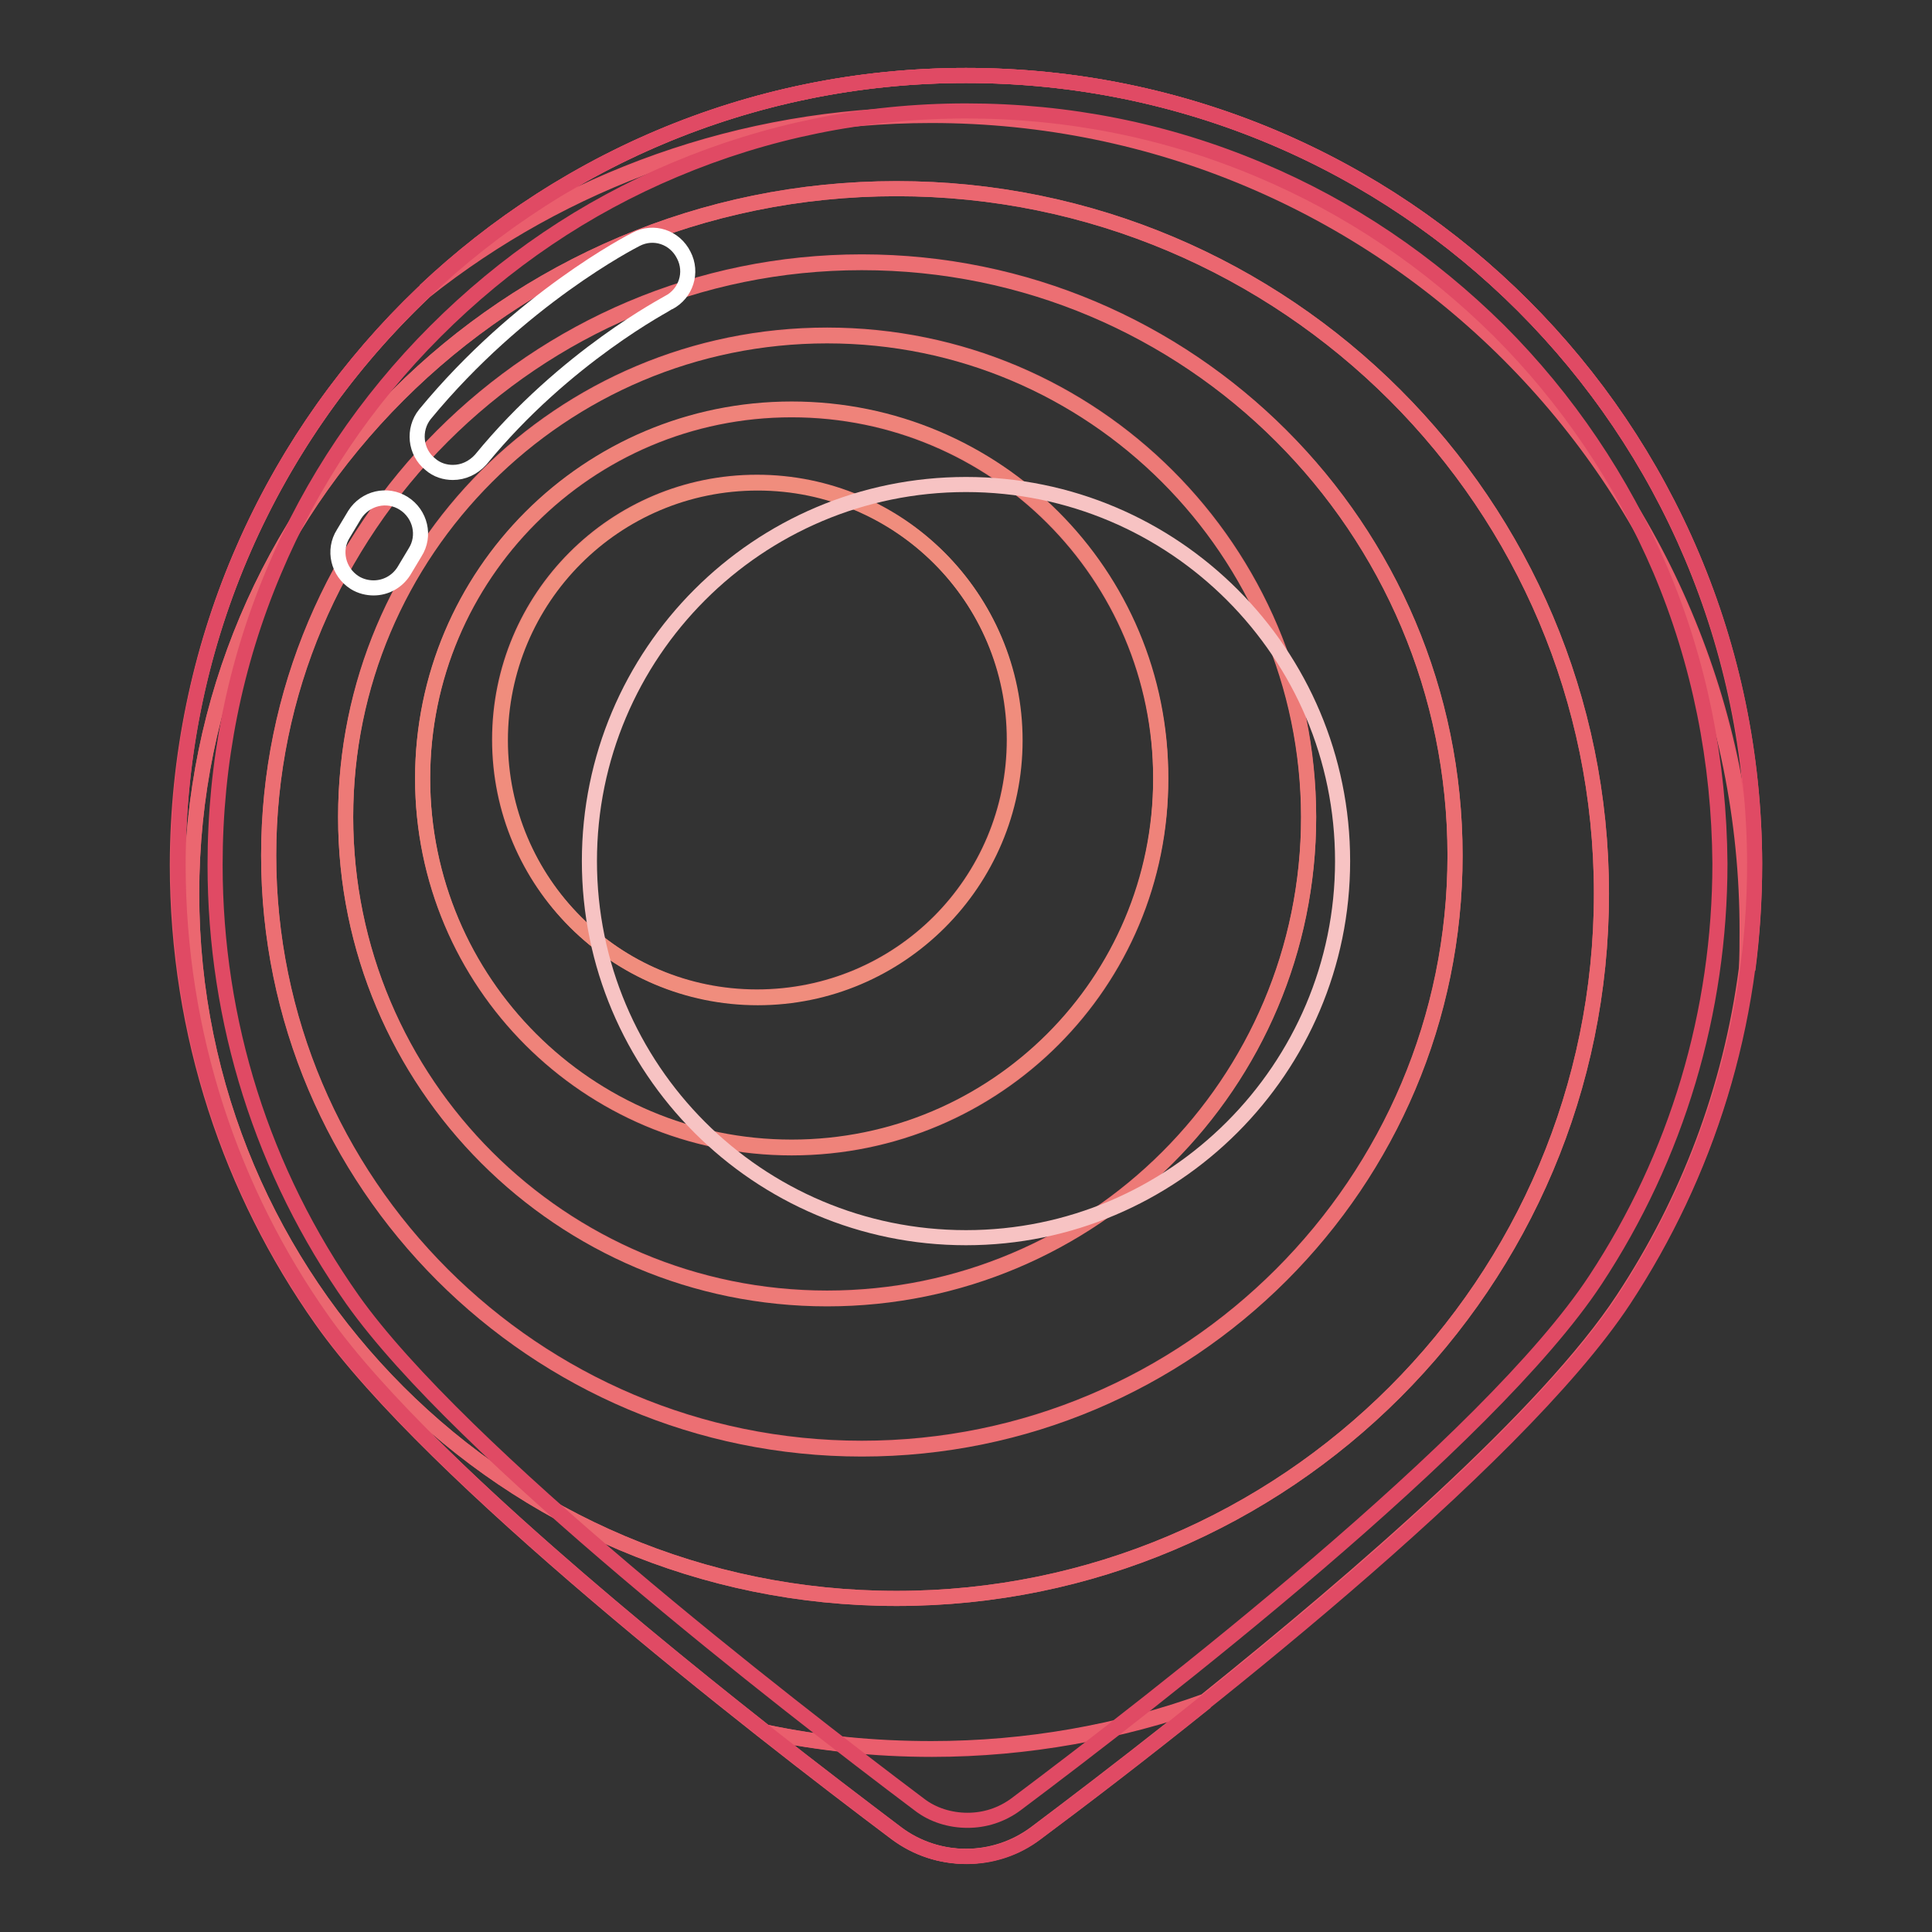 <?xml version="1.0" encoding="utf-8"?>
<!-- Svg Vector Icons : http://www.onlinewebfonts.com/icon -->
<!DOCTYPE svg PUBLIC "-//W3C//DTD SVG 1.1//EN" "http://www.w3.org/Graphics/SVG/1.1/DTD/svg11.dtd">
<svg version="1.1" xmlns="http://www.w3.org/2000/svg" xmlns:xlink="http://www.w3.org/1999/xlink" x="0px" y="0px" viewBox="0 0 256 256" enable-background="new 0 0 256 256" xml:space="preserve">
<rect x="0" y="0" width="256" height="256" fill="#333333" stroke="none"/>
<g> <path stroke-width="2" fill-opacity="0" stroke="#ea566a"  d="M232.4,114.4c0,21.4-6.3,41.2-17.3,57.8c-14.4,21.9-58.6,56.2-77.9,70.7c-5.5,4.1-13,4.1-18.5,0 c-18.9-14.2-61.6-47.4-76.1-68c-12-17-19.1-37.8-19.1-60.3C23.6,56.9,70.3,10,128,10C185.8,10,232.3,56.6,232.4,114.4L232.4,114.4z "/> <path stroke-width="2" fill-opacity="0" stroke="#ea566a"  d="M101.4,229.5c6.7,5.3,12.8,9.9,17.4,13.4c5.5,4.1,13,4.1,18.5,0c5.8-4.3,13.8-10.4,22.5-17.4 c-11.4,4-23.6,6.3-36.3,6.3C115.8,231.8,108.5,231,101.4,229.5z M128,10c-27.8,0-53,10.9-71.7,28.5c18.4-14.6,41.8-23.3,67.1-23.3 c59.8,0,108.3,48.5,108.3,108.3c0,1.7-0.1,3.3-0.1,5c0.6-4.6,0.9-9.3,0.9-14.1C232.3,56.6,185.8,10,128,10z"/> <path stroke-width="2" fill-opacity="0" stroke="#ea5e6d"  d="M123.4,15.3C98,15.3,74.7,24,56.3,38.6c-20.2,19.1-32.7,46.1-32.7,76c0,22.5,7.1,43.3,19.1,60.3 c11,15.6,38,38.3,58.7,54.6c7.1,1.5,14.5,2.2,22,2.2c12.7,0,25-2.2,36.3-6.3c20.5-16.5,45.3-37.9,55.4-53.3 c8.5-12.9,14.2-27.7,16.3-43.7c0.1-1.6,0.1-3.3,0.1-5C231.6,63.7,183.2,15.3,123.4,15.3z M118.8,211.8c-51.6,0-93.4-41.8-93.4-93.4 c0-51.6,41.8-93.4,93.4-93.4s93.4,41.8,93.4,93.4C212.2,170,170.4,211.8,118.8,211.8z"/> <path stroke-width="2" fill-opacity="0" stroke="#eb6770"  d="M118.8,25c-51.6,0-93.4,41.8-93.4,93.4s41.8,93.4,93.4,93.4s93.4-41.8,93.4-93.4 C212.2,66.8,170.4,25,118.8,25z M114.2,191.9c-43.4,0-78.6-35.2-78.6-78.6c0-43.4,35.2-78.6,78.6-78.6c43.4,0,78.6,35.2,78.6,78.6 C192.8,156.7,157.6,191.9,114.2,191.9z"/> <path stroke-width="2" fill-opacity="0" stroke="#ec6f73"  d="M114.2,34.8c-43.4,0-78.6,35.2-78.6,78.6c0,43.4,35.2,78.6,78.6,78.6c43.4,0,78.6-35.2,78.6-78.6 C192.8,69.9,157.6,34.8,114.2,34.8z M109.6,172c-35.2,0-63.8-28.5-63.8-63.8s28.5-63.8,63.8-63.8c35.2,0,63.8,28.5,63.8,63.8 S144.8,172,109.6,172L109.6,172z"/> <path stroke-width="2" fill-opacity="0" stroke="#ed7a77"  d="M109.6,44.5c-35.2,0-63.8,28.5-63.8,63.8c0,35.2,28.5,63.8,63.8,63.8c35.2,0,63.8-28.5,63.8-63.8 C173.3,73,144.8,44.5,109.6,44.5z M104.9,152.1c-27,0-48.9-21.9-48.9-48.9s21.9-48.9,48.9-48.9c27,0,48.9,21.9,48.9,48.9 C153.9,130.1,132,152.1,104.9,152.1z"/> <path stroke-width="2" fill-opacity="0" stroke="#ef837a"  d="M104.9,54.2c-27,0-48.9,21.9-48.9,48.9c0,27,21.9,48.9,48.9,48.9c27,0,48.9-21.9,48.9-48.9 C153.9,76.1,132,54.2,104.9,54.2z M100.3,132.1c-18.8,0-34.1-15.2-34.1-34.1c0-18.8,15.2-34.1,34.1-34.1 c18.8,0,34.1,15.2,34.1,34.1C134.4,116.9,119.2,132.1,100.3,132.1z"/> <path stroke-width="2" fill-opacity="0" stroke="#f08d7d"  d="M66.3,98.1c0,18.8,15.3,34.1,34.1,34.1c18.8,0,34.1-15.3,34.1-34.1c0-18.8-15.3-34.1-34.1-34.1 C81.5,64,66.3,79.3,66.3,98.1z"/> <path stroke-width="2" fill-opacity="0" stroke="#e04a64"  d="M128,14.7c13.5,0,26.6,2.6,38.9,7.8c11.9,5,22.5,12.2,31.7,21.3c9.1,9.1,16.3,19.8,21.4,31.7 c5.2,12.3,7.8,25.4,7.9,38.9c0,19.7-5.7,38.8-16.5,55.2c-14.1,21.4-58.4,55.7-76.8,69.5c-1.9,1.4-4.1,2.1-6.4,2.1 c-2.3,0-4.6-0.7-6.4-2.1c-17.8-13.4-60.8-46.7-75.1-66.9c-11.9-16.9-18.2-36.8-18.2-57.6c0-13.5,2.6-26.6,7.8-38.9 c5-11.9,12.2-22.6,21.4-31.8c9.2-9.2,19.8-16.4,31.7-21.4C101.5,17.4,114.5,14.7,128,14.7 M128,10C70.3,10,23.6,56.8,23.6,114.6 c0,22.5,7.1,43.3,19.1,60.3c14.5,20.6,57.2,53.8,76.1,68c2.7,2.1,6,3.1,9.3,3.1c3.2,0,6.5-1,9.2-3.1c19.3-14.5,63.5-48.8,77.9-70.7 c10.9-16.6,17.3-36.4,17.3-57.8C232.3,56.6,185.8,10,128,10z"/> <path stroke-width="2" fill-opacity="0" stroke="#f7c3c3"  d="M128,64.2c27.6,0,49.9,22.4,49.9,49.9s-22.4,49.9-49.9,49.9c-27.6,0-49.9-22.4-49.9-49.9 C78.1,86.6,100.4,64.2,128,64.2z"/> <path stroke-width="2" fill-opacity="0" stroke="#ffffff"  d="M60,62.6c-1,0-2.1-0.3-3-1.1c-2-1.6-2.3-4.6-0.7-6.6C68.9,39.6,83.7,32,84.3,31.7c2.3-1.2,5.1-0.3,6.3,2.1 c1.2,2.3,0.3,5.1-2,6.3c-0.1,0.1-13.7,7.1-24.9,20.8C62.7,62,61.4,62.6,60,62.6L60,62.6z M49.5,77.9c-0.8,0-1.7-0.2-2.5-0.7 c-2.2-1.4-2.9-4.3-1.5-6.5l1.5-2.5c1.4-2.2,4.3-2.9,6.5-1.5c2.2,1.4,2.9,4.3,1.5,6.5l-1.5,2.5C52.6,77.1,51.1,77.9,49.5,77.9z"/></g>
</svg>